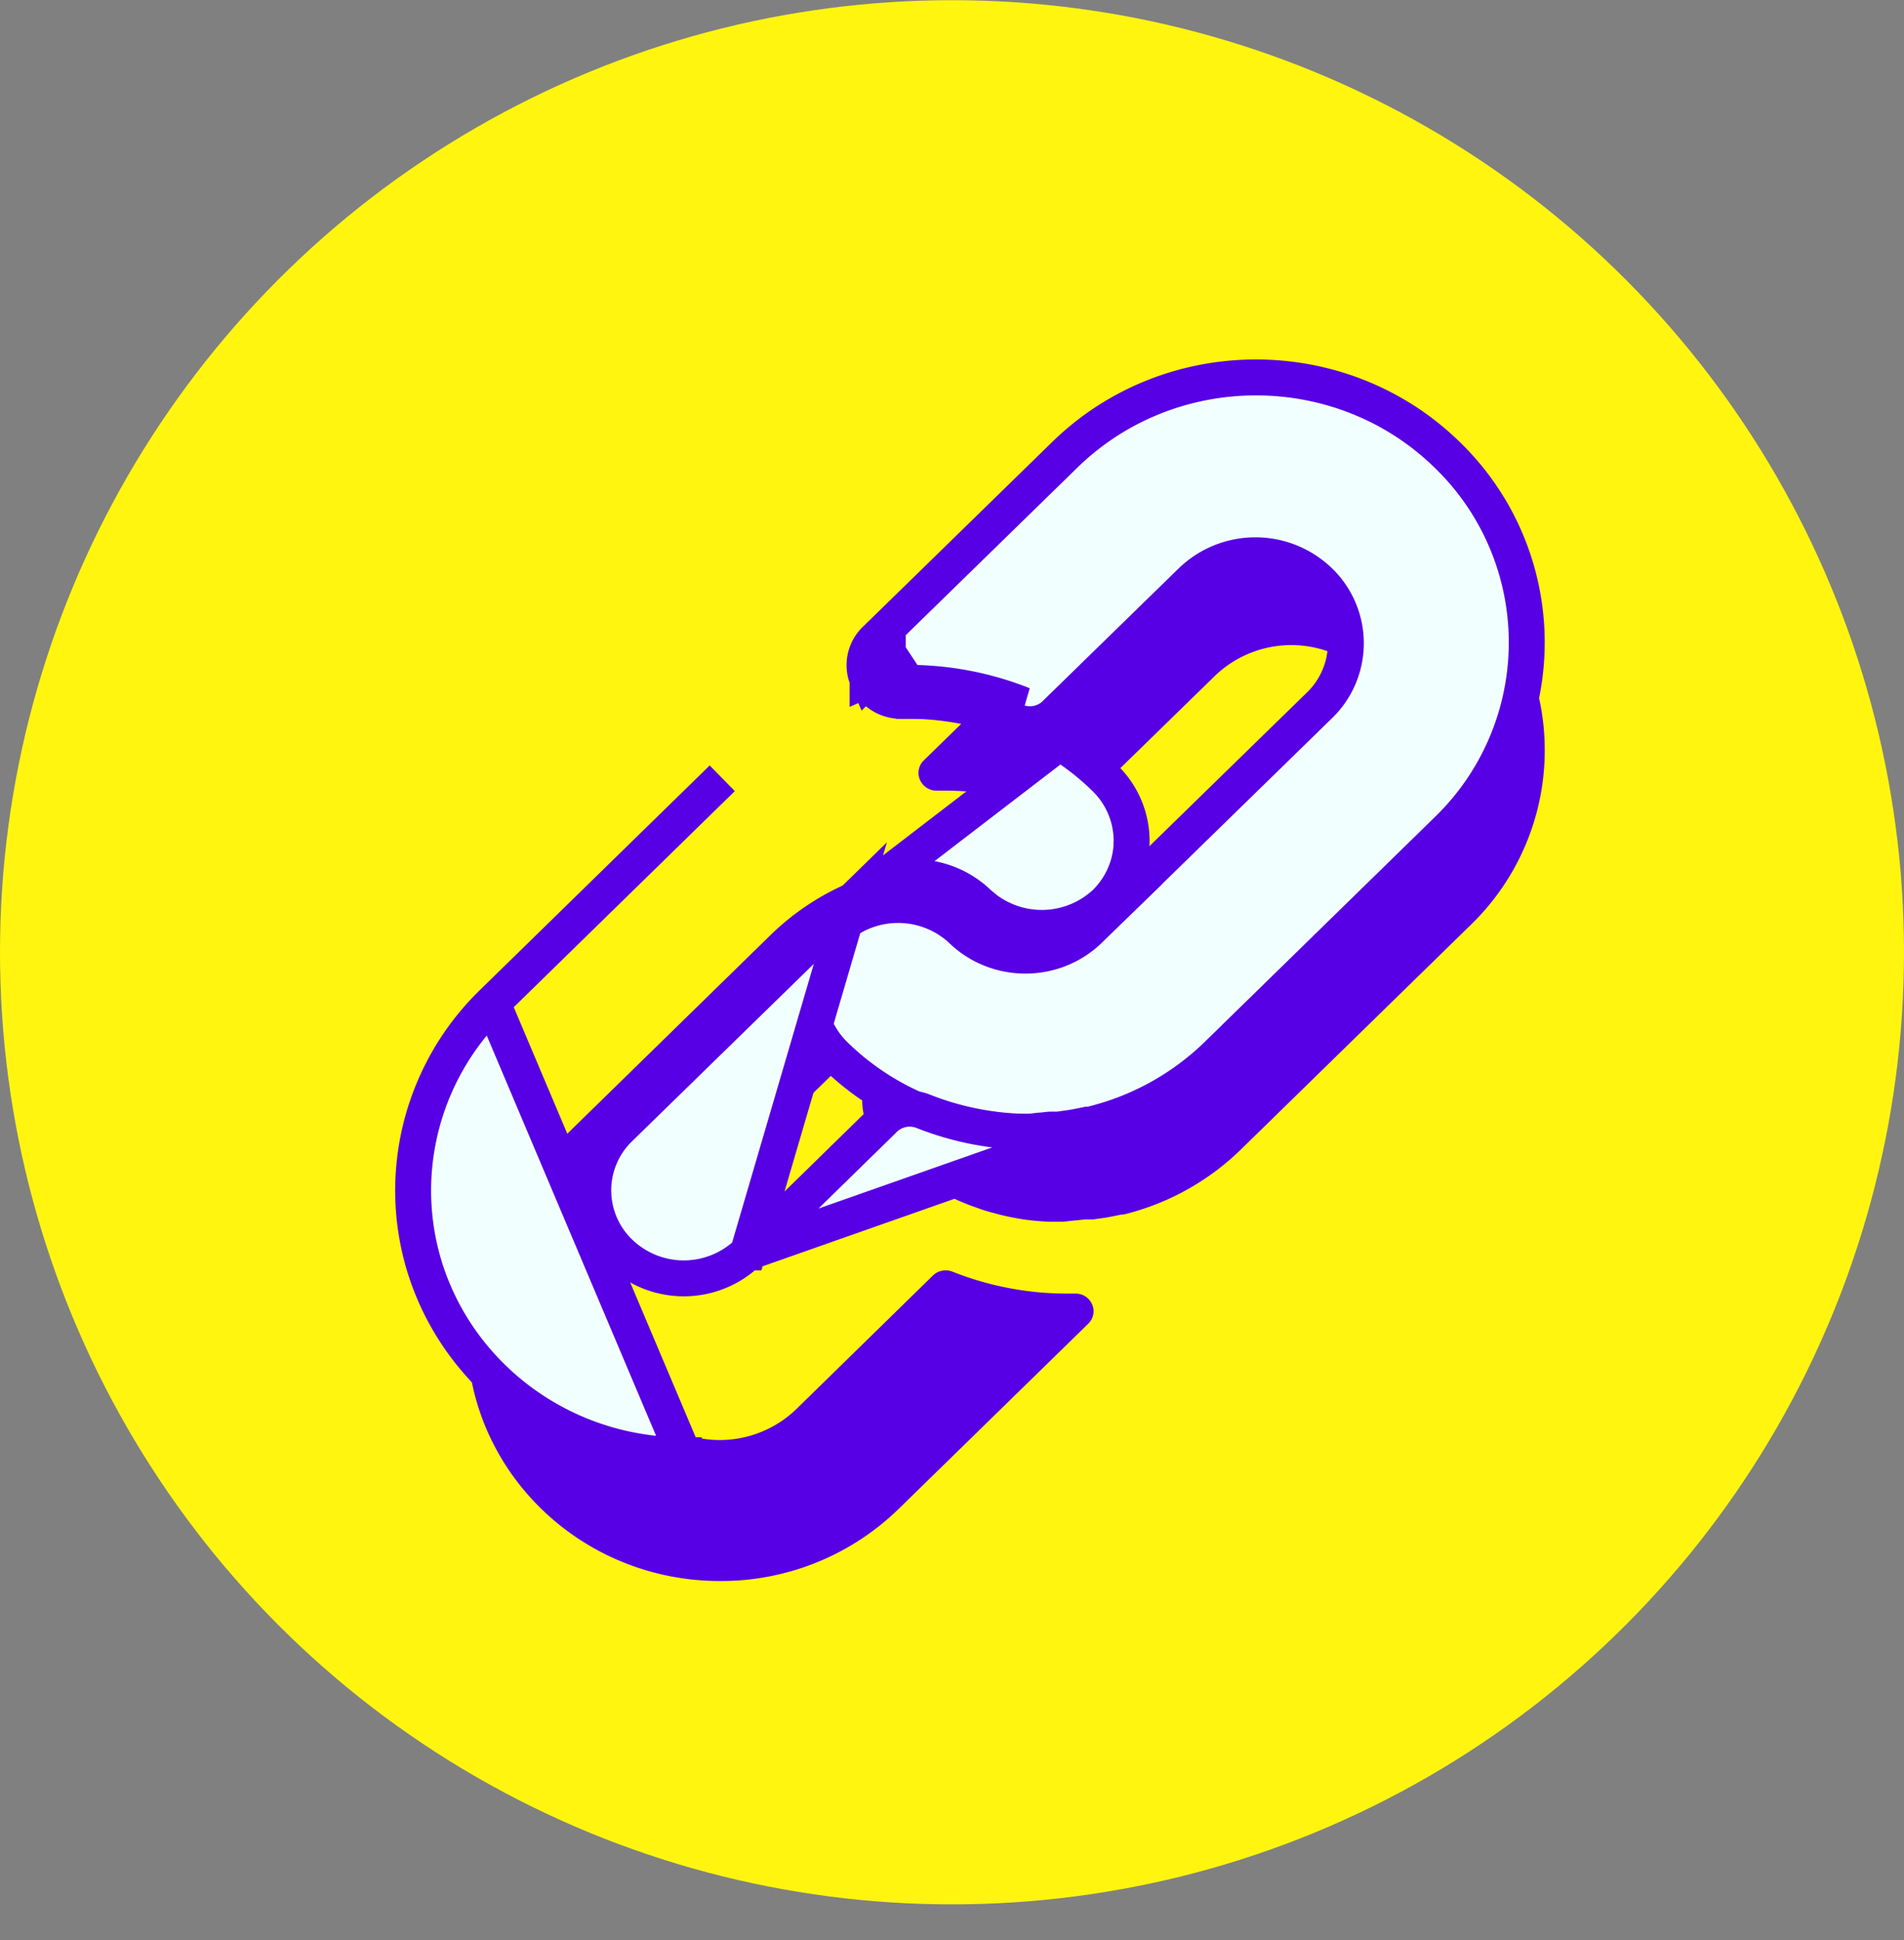 <svg width="53" height="54" fill="none" xmlns="http://www.w3.org/2000/svg"><rect width="100%" height="100%" fill="#808080" stroke="none"/><circle cx="26.5" cy="26.505" r="26.5" fill="#FFF50F"/><path fill-rule="evenodd" clip-rule="evenodd" d="M30.986 16.02c2.748-2.686 7.204-2.686 9.953 0a6.766 6.766 0 010 9.724l-6.4 6.253a7.08 7.08 0 01-3.262 1.807h-.055l-.291.059-.161.03-.347.048h-.17c-.077 0-.147.009-.215.017a2.045 2.045 0 01-.143.013l-.301.034h-.382a7.257 7.257 0 01-.75-.069 8.347 8.347 0 01-.608-.122l-.296-.079a4.034 4.034 0 01-.322-.103 5.99 5.99 0 00-.117-.042c-.069-.024-.138-.048-.204-.076l-.106-.043a6.98 6.98 0 01-2.222-1.465 1.94 1.94 0 01-.583-1.512c.032-.475.24-.921.583-1.258a2.096 2.096 0 012.825 0 3.066 3.066 0 004.263 0l1.648-1.601.04-.044 4.716-4.602a2.901 2.901 0 000-4.17 3.068 3.068 0 00-4.268 0l-3.785 3.693a.511.511 0 01-.548.108 8.618 8.618 0 00-3.212-.614h-.186a.503.503 0 01-.472-.3.483.483 0 01.105-.54l5.273-5.147zm-.755 9.07c.427.267.824.578 1.181.929.408.4.62.95.584 1.513a1.95 1.95 0 01-.583 1.247c-.794.73-2.033.73-2.827 0a3.069 3.069 0 00-4.265 0L17.9 35.047a2.9 2.9 0 000 4.17 3.07 3.07 0 004.27 0l3.797-3.714a.511.511 0 01.548-.108 8.642 8.642 0 003.219.61h.2a.497.497 0 01.507.488.485.485 0 01-.149.351l-5.28 5.157a7.082 7.082 0 01-4.975 2.004c-3.888-.002-7.039-3.083-7.036-6.88a6.795 6.795 0 012.057-4.853l6.398-6.253a7.097 7.097 0 014.979-2.014c1.345 0 2.663.377 3.797 1.086z" fill="#5700E5"/><path d="M25.266 19.006h-.186a.503.503 0 01-.472-.3m.658.3l-.553-.84a.483.483 0 00-.105.54m.658.3a8.618 8.618 0 013.212.614l-3.212-.614zm-.658-.3l-.458.202v-.001m.458-.2l-.46.199h.001m0 0c.163.374.535.606.935.6h.183a8.117 8.117 0 013.025.578c.37.15.797.067 1.084-.214v-.001l3.784-3.692h0a2.568 2.568 0 013.57 0 2.401 2.401 0 010 3.454l-4.716 4.602-.01.01-.01.011-.03.033-1.638 1.59v.001c-.984.96-2.581.96-3.565 0l-.005-.005-.005-.005a2.596 2.596 0 00-3.502 0l-.006.006-.006.005c-.43.421-.691.982-.732 1.58v.002a2.44 2.44 0 00.732 1.902 7.48 7.48 0 002.152 1.473c.082.038.175.075.25.106l.082.033c.08.033.182.07.26.097l.08.029c.123.045.248.084.362.116h0l.007.002.296.078h0l.01.002c.216.053.43.095.644.13h0l.01.002c.266.039.534.063.802.074h.43l.028-.003.287-.033c.06-.003.12-.01.163-.015l.023-.003c.056-.006.094-.01.13-.01h.204l.035-.005.347-.049.01-.001.01-.002.16-.03h0l.01-.001.242-.05h.066l.059-.014a7.58 7.58 0 003.492-1.935s0 0 0 0l6.399-6.252a7.266 7.266 0 000-10.44c-2.942-2.876-7.708-2.876-10.651 0 0 0 0 0 0 0l-5.273 5.147h-.001a.983.983 0 00-.214 1.098z" fill="#F1FFFF" stroke="#5700E5"/><path d="M13.708 27.914h0l6.397-6.252s0 0 0 0l-6.397 6.252zm0 0a7.295 7.295 0 00-2.208 5.21c-.003 4.085 3.382 7.378 7.535 7.381m-5.327-12.59l5.327 12.59m0 0s0 0 0 0l.001-.5v.5s0 0 0 0zm11.728-18.843a7.319 7.319 0 00-1.268-.996l-5.825 4.471a2.569 2.569 0 013.567 0l.005.005.006.005a2.598 2.598 0 003.503 0l.005-.005.006-.005c.428-.418.689-.974.733-1.569v-.004a2.44 2.44 0 00-.732-1.902zm-13.515 9.742l6.422-6.267-2.85 9.722a2.57 2.57 0 01-3.572 0 2.4 2.4 0 010-3.455s0 0 0 0zm7.367-.257l-3.795 3.712 8.114-2.855v-.5h-.203a8.142 8.142 0 01-3.032-.573 1.012 1.012 0 00-1.083.215s0 0 0 0zm.819-11.642s0 0 0 0v.5-.5s0 0 0 0z" fill="#F1FFFF" stroke="#5700E5"/></svg>